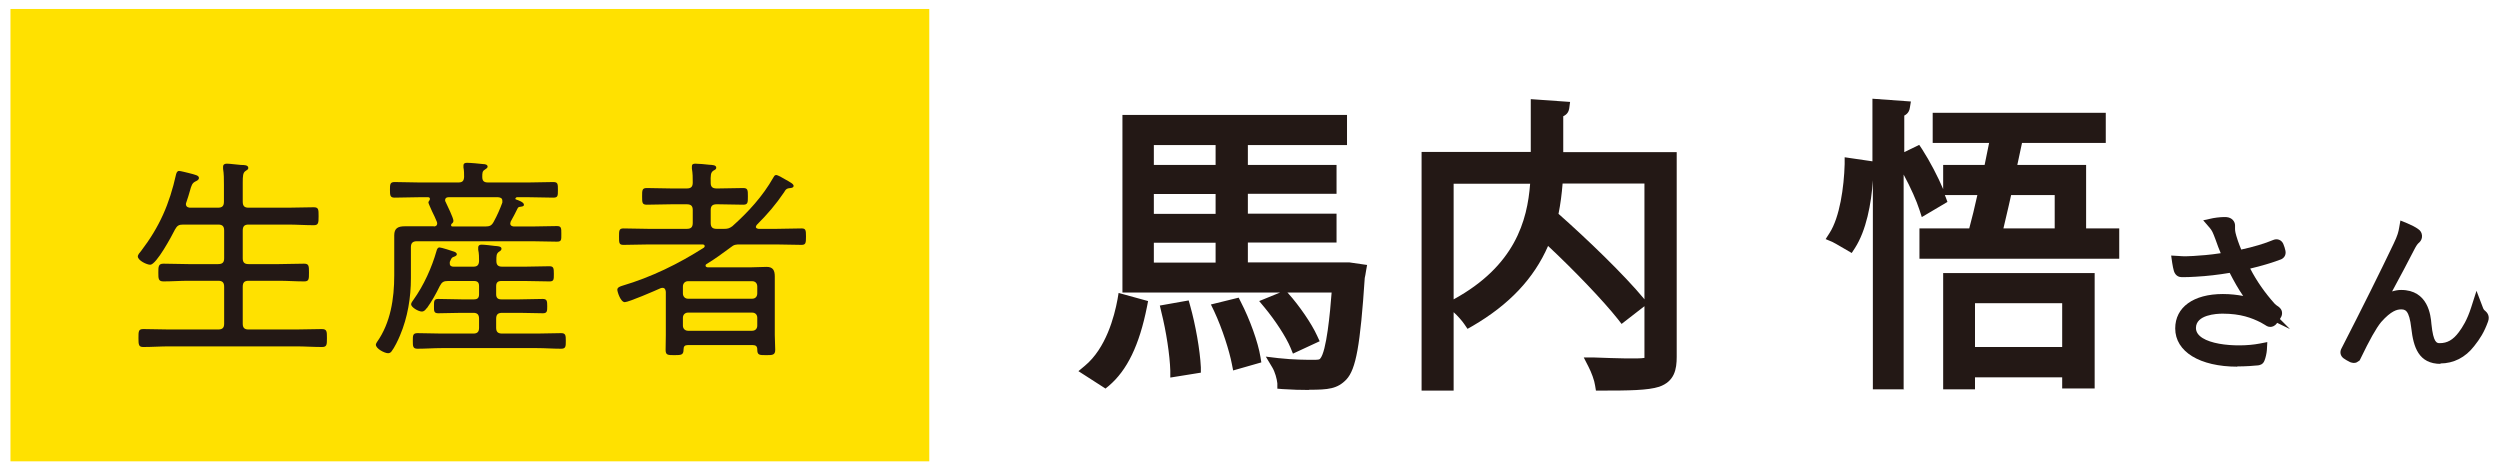 <?xml version="1.0" encoding="UTF-8"?>
<svg id="text" xmlns="http://www.w3.org/2000/svg" width="117" height="22" viewBox="0 0 117 22">
  <defs>
    <style>
      .cls-1 {
        fill: #ffe100;
      }

      .cls-2 {
        fill: #231815;
      }
    </style>
  </defs>
  <g>
    <g>
      <path class="cls-2" d="M50.96,17.34c.9-.74,1.4-2.03,1.62-3.28l.83.22c-.27,1.33-.73,2.73-1.7,3.54l-.76-.49ZM63.09,12.56l.55.08c-.01.08-.03.2-.06.29-.21,3.05-.41,4.22-.8,4.64-.32.34-.63.39-1.53.39-.35,0-.77-.01-1.21-.04-.01-.25-.11-.63-.27-.88.73.08,1.43.08,1.68.08.27,0,.41-.01.52-.14.27-.28.46-1.2.63-3.57h-9.82v-7.75h9.95v.84h-4.64v1.5h4.15v.78h-4.15v1.5h4.15v.78h-4.15v1.5h4.99ZM57.17,6.51h-3.46v1.5h3.46v-1.5ZM57.17,10.29v-1.5h-3.46v1.5h3.46ZM53.71,11.07v1.5h3.46v-1.5h-3.46ZM55.05,17.35c-.01-.76-.2-1.92-.42-2.82l.8-.14c.25.9.45,2.06.49,2.82l-.87.14ZM57.93,16.97c-.13-.66-.48-1.74-.85-2.54l.74-.18c.41.78.78,1.83.9,2.49l-.78.22ZM60.06,13.93c.52.57,1.06,1.39,1.3,1.91l-.73.34c-.22-.53-.76-1.36-1.26-1.96l.69-.28Z"/>
      <path class="cls-2" d="M61.25,18.25c-.36,0-.78-.01-1.22-.04l-.25-.02v-.25c-.02-.2-.11-.54-.24-.75l-.3-.5.58.07c.71.08,1.39.08,1.65.08s.28-.02.31-.05c.3-.32.47-2.17.54-3.1h-2.07l.04.04c.52.58,1.09,1.41,1.35,1.98l.12.26-1.25.58-.11-.27c-.21-.51-.73-1.3-1.22-1.89l-.25-.3.98-.4h-7.38V5.38h10.51v1.41h-4.64v.93h4.15v1.35h-4.15v.93h4.15v1.35h-4.15v.93h4.75s.83.12.83.12l-.05.28c-.02.14-.04.24-.06.33-.21,3.15-.41,4.27-.86,4.75-.42.44-.85.48-1.73.48ZM60.3,17.65c.34.02.67.03.95.03.9,0,1.09-.07,1.32-.3.37-.4.55-2,.72-4.46,0-.01,0-.03,0-.04l-.23-.04h-.18s-5.08.01-5.08.01v-2.07h4.15v-.22h-4.15v-2.07h4.15v-.22h-4.15v-2.07h4.64v-.27h-9.38v7.18h9.84l-.02.3c-.19,2.7-.41,3.44-.71,3.75-.2.23-.48.23-.72.23-.21,0-.68,0-1.23-.04.03.1.05.2.07.29ZM59.83,14.33c.36.48.72,1.03.94,1.47l.21-.1c-.24-.44-.63-1-1-1.43l-.15.06ZM51.73,18.18l-1.26-.81.3-.25c.99-.82,1.38-2.3,1.53-3.11l.05-.3,1.38.38-.05.26c-.36,1.81-.93,2.98-1.79,3.71l-.16.13ZM51.42,17.3l.27.17c.63-.61,1.08-1.59,1.39-2.98l-.28-.07c-.18.83-.57,2.04-1.38,2.88ZM54.77,17.68v-.33c-.02-.71-.19-1.84-.42-2.75l-.07-.3,1.35-.24.07.25c.25.89.46,2.07.5,2.88v.25s-1.43.23-1.43.23ZM54.97,14.76c.17.76.3,1.61.34,2.26l.3-.05c-.06-.67-.21-1.53-.4-2.25l-.25.04ZM57.71,17.33l-.06-.3c-.11-.58-.44-1.64-.83-2.47l-.15-.31,1.3-.32.1.2c.42.81.81,1.89.92,2.58l.04.25-1.33.38ZM57.48,14.63c.27.63.52,1.38.67,1.99l.24-.07c-.13-.57-.41-1.33-.72-1.96l-.19.05ZM57.46,12.86h-4.03v-2.07h4.03v2.07ZM54,12.29h2.89v-.93h-2.89v.93ZM57.46,10.57h-4.03v-2.07h4.03v2.07ZM54,10.01h2.89v-.93h-2.89v.93ZM57.46,8.29h-4.03v-2.07h4.03v2.07ZM54,7.72h2.89v-.93h-2.89v.93Z"/>
    </g>
    <g>
      <path class="cls-2" d="M78.18,7.39v9.3c0,.66-.15.97-.63,1.13-.48.15-1.34.17-2.62.17-.04-.28-.2-.7-.34-.97.52.01,1.02.03,1.43.03,1.16,0,1.22,0,1.22-.36v-8.38h-4.38c-.03.57-.1,1.18-.24,1.79,1.46,1.28,3.21,2.97,4.09,4.05l-.77.6c-.77-.97-2.24-2.49-3.6-3.74-.52,1.41-1.55,2.82-3.57,3.99-.14-.21-.45-.55-.67-.71,3.19-1.72,3.73-4.09,3.81-5.98h-4.16v9.68h-.94V7.39h5.11v-2.45l1.23.08c-.01.1-.08.17-.28.2v2.17h5.31Z"/>
      <path class="cls-2" d="M74.93,18.28h-.24l-.04-.24c-.03-.23-.17-.61-.31-.88l-.22-.43h.48c1.07.04,2.09.07,2.36.02,0-.01,0-.03,0-.05v-2.37l-1.07.83-.17-.22c-.7-.88-2.01-2.25-3.27-3.43-.66,1.52-1.82,2.75-3.54,3.75l-.23.13-.15-.22c-.1-.15-.32-.4-.5-.56v3.67h-1.5V7.11h5.11v-2.47l1.84.13-.04.3c-.02.13-.08.28-.28.37v1.68h5.31v9.58c0,.58-.1,1.15-.82,1.4-.53.17-1.42.18-2.71.18ZM67.09,17.71h.37v-9.68h4.74v.3c-.1,1.88-.59,4.24-3.62,6.02.09.09.18.19.26.29,1.62-1,2.68-2.21,3.23-3.72l.15-.4.31.29c1.27,1.16,2.64,2.58,3.45,3.55l.32-.25c-.96-1.12-2.6-2.68-3.87-3.79l-.13-.11.04-.17c.12-.55.2-1.12.23-1.74v-.27h4.95v8.66c0,.65-.32.65-1.5.65-.29,0-.63,0-.99-.02.05.13.09.26.13.39,1.09,0,1.89-.02,2.3-.15.3-.11.44-.26.44-.87V7.67h-5.31v-2.4l-.39-.03v2.43h-5.11v10.04ZM72.93,10c1.36,1.2,3.08,2.86,4,3.97l.03.04v-5.42h-3.83c-.04.5-.1.96-.19,1.41ZM68.03,8.6v5.41c2.87-1.57,3.45-3.68,3.58-5.41h-3.58ZM72.91,4.92h0Z"/>
    </g>
    <g>
      <path class="cls-2" d="M87.38,7.81c0,1.25-.24,2.76-.81,3.66-.52-.31-.6-.35-.7-.39.5-.77.73-2.2.76-3.38l.76.11ZM87.93,4.94l1.19.08c-.01.1-.08.17-.27.18v12.73h-.92V4.94ZM89.74,7.15c.43.69.9,1.61,1.09,2.17l-.69.41c-.18-.59-.64-1.54-1.06-2.25l.66-.32ZM97.37,10.98h1.55v.85h-8.78v-.85h2.27c.17-.62.35-1.36.52-2.13h-1.69v-.84h1.89l.32-1.6h-2.7v-.84h7.54v.84h-3.87c-.1.49-.21,1.04-.34,1.6h3.29v2.97ZM91.22,17.94v-4.88h6.53v4.83h-.95v-.52h-4.65v.56h-.92ZM96.8,13.9h-4.65v2.62h4.65v-2.62ZM96.45,8.85h-2.55c-.18.77-.35,1.51-.5,2.13h3.05v-2.13Z"/>
      <path class="cls-2" d="M92.43,18.22h-1.49v-5.44h7.09v5.4h-1.52v-.52h-4.08v.56ZM91.5,17.65h.36v-.56h5.22v.52h.39v-4.27h-5.96v4.31ZM89.14,18.22h-1.49v-9.78c-.07,1.09-.31,2.35-.84,3.17l-.15.23-.24-.14c-.51-.3-.59-.34-.67-.38l-.31-.13.18-.28c.48-.74.68-2.15.71-3.23v-.32s1.3.19,1.3.19v-2.93l1.8.13-.05.3c-.01.09-.06.26-.26.36v1.71l.7-.34.14.21c.36.56.74,1.29.98,1.86v-1.13h1.94l.21-1.03h-2.64v-1.41h8.1v1.41h-3.92c-.07.33-.14.67-.22,1.03h3.22v2.97h1.55v1.42h-9.35v-1.42h2.33c.13-.48.26-1.01.38-1.56h-1.52s.02.07.04.1l.08.22-1.2.71-.11-.34c-.13-.41-.41-1.04-.74-1.65v10.06ZM88.21,17.65h.36V5.27l-.36-.03v12.41ZM90.43,11.55h8.22v-.29h-1.55v-2.97h-3.36l.08-.35c.13-.56.24-1.1.33-1.59l.05-.23h3.82v-.27h-6.97v.27h2.77l-.44,2.16h-1.84v.27h1.76l-.07.34c-.17.76-.35,1.5-.52,2.14l-.06.21h-2.2v.29ZM86.26,10.96c.05.03.12.07.2.12.43-.83.6-2.04.63-3.02l-.2-.03c-.04.7-.17,2.02-.63,2.93ZM89.48,7.6c.33.58.63,1.22.82,1.71l.18-.11c-.19-.48-.53-1.14-.85-1.68l-.16.08ZM97.08,16.81h-5.22v-3.19h5.22v3.19ZM92.43,16.24h4.08v-2.05h-4.08v2.05ZM96.73,11.26h-3.7l.09-.35c.11-.42.22-.91.34-1.42l.22-.93h3.06v2.7ZM93.75,10.69h2.41v-1.56h-2.04l-.11.49c-.09.38-.17.74-.25,1.07Z"/>
    </g>
    <g>
      <path class="cls-2" d="M103.97,11.14c-.14-.37-.19-.48-.32-.63.19-.04.44-.06.54-.05.09,0,.14.05.14.1,0,.04,0,.11,0,.19,0,.12.03.26.14.58.09.24.16.44.27.68.62-.12,1.29-.31,1.77-.51.04-.02.08,0,.1.03.03.08.06.18.08.26,0,.05,0,.07-.04.09-.54.2-1.14.37-1.75.5.3.66.74,1.37,1.36,2.04.08.08.14.13.22.18.03.02.05.04.05.06s0,.05-.02.07c-.05.08-.12.18-.17.24-.03.04-.06.06-.09.06s-.04,0-.08-.04c-.1-.07-.2-.12-.27-.16-.46-.23-1.02-.42-1.87-.42-.99,0-1.54.38-1.54.95,0,.78,1.1,1.1,2.21,1.1.42,0,.82-.04,1.11-.1,0,.12-.05.3-.09.4-.02.05-.03.06-.08.06-.15.02-.58.05-.94.05-1.31,0-2.62-.43-2.62-1.5,0-.93.91-1.33,1.94-1.33.8,0,1.34.18,1.82.41-.62-.63-.98-1.27-1.34-2-.66.12-1.22.18-1.77.22-.26.02-.45.02-.64.02-.06,0-.07-.03-.09-.08-.02-.08-.05-.22-.06-.34.23.02.45.02.73,0,.5-.02,1.02-.07,1.66-.2-.15-.34-.23-.55-.38-.94Z"/>
      <path class="cls-2" d="M104.71,17.16c-1.76,0-2.91-.7-2.91-1.79,0-.99.85-1.61,2.23-1.61.36,0,.68.04.95.09-.23-.33-.43-.69-.63-1.08-.54.09-1.05.15-1.59.18-.26.02-.46.02-.66.02-.1,0-.28-.04-.36-.28-.03-.1-.06-.25-.08-.38l-.05-.35.35.02c.22.02.43.02.69,0,.34-.02.76-.05,1.28-.13-.08-.19-.15-.37-.24-.63-.13-.35-.17-.43-.27-.55l-.31-.36.46-.1c.22-.04.49-.06.62-.05.28.02.41.22.41.39,0,.08,0,.12,0,.17,0,.09.02.21.12.51l.02.06c.05.13.09.26.15.39.55-.12,1.1-.28,1.5-.45.19-.08.39,0,.47.19.04.1.08.21.1.32.04.22-.09.35-.21.4-.45.17-.93.31-1.44.43.31.6.7,1.15,1.15,1.65.06.06.11.09.17.13.05.04.17.13.17.3,0,.04,0,.13-.07.23,0,.01-.02.03-.03.05l.47.47-.6-.29s-.02.02-.02.03c-.1.13-.22.16-.3.16-.13,0-.21-.07-.26-.1-.06-.04-.13-.08-.19-.11-.42-.21-.93-.41-1.78-.41-.29,0-1.25.05-1.25.67,0,.78,1.89.94,2.98.73l.36-.07-.02.37c-.01.15-.06.37-.11.49-.07.2-.24.22-.3.23-.16.02-.6.05-.98.05Z"/>
    </g>
    <g>
      <path class="cls-2" d="M111.22,14.51c.37-.39.75-.66,1.18-.66.78,0,1.06.52,1.14,1.34.07.75.22,1.16.67,1.16.52,0,.85-.27,1.11-.62.22-.29.43-.64.62-1.25.06.17.14.25.22.31.05.04.06.09.03.18-.17.46-.35.74-.61,1.07-.32.42-.78.7-1.37.7-.76,0-.99-.48-1.1-1.41-.09-.8-.28-1.14-.77-1.14-.35,0-.7.2-1.14.69-.26.32-.58.89-1,1.77-.02.06-.06.06-.12.04-.08-.04-.19-.1-.26-.15-.04-.03-.04-.06-.02-.1.98-1.92,1.85-3.67,2.45-4.91.19-.39.25-.6.29-.82.16.06.34.16.46.24.08.06.09.13.02.19-.06.06-.14.12-.25.33-.54,1.05-1.13,2.14-1.62,3.04l.02.02Z"/>
      <path class="cls-2" d="M114.23,17.03c-1.05,0-1.28-.8-1.38-1.66-.1-.89-.3-.89-.49-.89-.17,0-.45.06-.92.59-.24.29-.55.85-.96,1.7l-.05.1-.14.09c-.09.04-.19.03-.3-.01-.11-.05-.24-.13-.31-.18-.16-.12-.19-.31-.09-.48.94-1.83,1.83-3.62,2.43-4.88.19-.39.23-.57.26-.75l.06-.34.32.13c.19.08.39.18.51.27.11.07.17.18.18.3.01.12-.03.23-.12.32-.07.06-.11.1-.2.26-.35.68-.72,1.38-1.08,2.04.13-.04.27-.07.42-.07,1.27,0,1.39,1.2,1.42,1.59.09.9.26.9.39.9.35,0,.62-.15.89-.51.18-.24.39-.57.58-1.16l.25-.78.29.76c.04.12.08.15.12.18.08.07.23.23.13.5-.18.5-.38.81-.65,1.15-.41.53-.96.81-1.59.81ZM112.87,11.17h0s0,0,0,0Z"/>
    </g>
  </g>
  <g>
    <rect class="cls-1" x=".49" y=".42" width="43" height="21.17"/>
    <g>
      <path class="cls-2" d="M10.2,9.72c.2,0,.28-.08.28-.28v-.8c0-.26,0-.51-.04-.74,0-.03,0-.06,0-.09,0-.12.08-.15.18-.15.15,0,.49.05.66.06.14,0,.34,0,.34.14,0,.07-.05.09-.14.15-.11.08-.12.23-.12.53v.9c0,.2.08.28.27.28h1.85c.4,0,.8-.02,1.2-.02.23,0,.23.1.23.42s-.01.42-.23.42c-.4,0-.8-.03-1.2-.03h-1.85c-.19,0-.27.08-.27.28v1.3c0,.19.08.27.27.27h1.43c.39,0,.78-.02,1.17-.02.23,0,.23.11.23.42s0,.41-.23.41c-.39,0-.78-.03-1.17-.03h-1.43c-.19,0-.27.08-.27.28v1.73c0,.19.08.27.27.27h2.22c.41,0,.81-.02,1.21-.02.24,0,.24.11.24.42s0,.42-.23.42c-.41,0-.81-.03-1.22-.03h-5.93c-.4,0-.8.03-1.21.03-.22,0-.23-.1-.23-.42s0-.42.23-.42c.41,0,.81.02,1.21.02h2.29c.2,0,.28-.08.28-.27v-1.73c0-.2-.08-.28-.28-.28h-1.4c-.38,0-.77.03-1.16.03-.24,0-.24-.13-.24-.41s0-.42.24-.42c.39,0,.78.02,1.16.02h1.4c.2,0,.28-.08.28-.27v-1.3c0-.2-.08-.28-.28-.28h-1.64c-.2,0-.28.05-.38.23-.14.28-.87,1.65-1.16,1.65-.16,0-.58-.2-.58-.39,0-.08.1-.19.15-.25.87-1.14,1.33-2.2,1.64-3.59.02-.07.05-.16.14-.16.06,0,.34.07.42.09.35.09.51.12.51.24,0,.09-.1.13-.16.16-.16.08-.19.18-.27.47-.04.13-.08.29-.16.51-.01.03-.02.05-.02.08,0,.16.16.17.2.17h1.31Z"/>
      <path class="cls-2" d="M20.29,10.6c.1,0,.17-.04.17-.15,0-.03-.01-.05-.02-.08-.05-.13-.14-.32-.22-.48-.09-.2-.17-.38-.17-.41,0-.04.02-.06.04-.09.02-.03.03-.05.03-.08,0-.06-.04-.08-.09-.08h-.41c-.38,0-.77.02-1.15.02-.21,0-.22-.1-.22-.36s0-.37.22-.37c.38,0,.77.02,1.15.02h1.83c.19,0,.26-.07.27-.26,0-.14,0-.3-.03-.44,0-.03,0-.06,0-.09,0-.11.08-.13.17-.13.16,0,.59.04.76.06.07,0,.2.02.2.12,0,.06-.06.09-.13.14-.12.07-.12.16-.12.34,0,.19.08.26.27.26h1.9c.39,0,.77-.02,1.15-.02.22,0,.22.09.22.37s0,.36-.22.36c-.38,0-.76-.02-1.15-.02h-.56s-.06.04-.06.05c0,.03,0,.05.04.06.09.03.36.12.36.24,0,.08-.07.08-.18.1-.06,0-.1.03-.12.08-.1.21-.21.41-.32.61,0,.03-.02.05-.02.09,0,.1.08.13.16.14h.85c.39,0,.78-.02,1.17-.02.21,0,.21.09.21.37s.01.36-.21.36c-.39,0-.78-.02-1.17-.02h-5.38c-.2,0-.28.09-.28.28v1.44c0,.92-.15,1.84-.51,2.69-.09.22-.26.57-.4.75-.04.05-.09.08-.16.08-.16,0-.57-.21-.57-.4,0-.04.03-.08.05-.12.64-.9.81-2.04.81-3.12v-1.13c0-.25,0-.5,0-.75,0-.33.18-.42.49-.42s.63,0,.95,0h.42ZM19.97,14.42c-.06.08-.12.16-.23.16-.16,0-.5-.2-.5-.34,0-.07.07-.15.11-.21.48-.67.86-1.51,1.08-2.29.02-.07.05-.16.14-.16.08,0,.58.16.69.2.05.02.12.06.12.12s-.07.09-.12.11c-.13.04-.13.07-.21.25,0,.03,0,.05,0,.08,0,.1.08.14.17.14h.93c.18,0,.26-.07.27-.26,0-.17,0-.36-.04-.53v-.1c0-.11.07-.14.16-.14.14,0,.46.04.62.06.12.01.31.01.31.13,0,.07-.05.1-.13.15-.11.09-.11.18-.11.42,0,.19.08.27.27.27h1.07c.38,0,.76-.02,1.14-.02.2,0,.21.09.21.36s0,.35-.21.35c-.38,0-.76-.02-1.14-.02h-1.11c-.16,0-.24.07-.24.24v.38c0,.17.08.24.24.24h.85c.36,0,.73-.02,1.09-.02.2,0,.21.1.21.34,0,.22,0,.33-.2.33-.37,0-.73-.02-1.1-.02h-.81c-.2,0-.28.08-.28.28v.42c0,.19.08.27.28.27h1.63c.38,0,.75-.02,1.13-.02.21,0,.22.1.22.36s0,.37-.22.37c-.38,0-.75-.03-1.13-.03h-4.46c-.38,0-.75.03-1.13.03-.22,0-.22-.12-.22-.37s0-.36.22-.36c.38,0,.75.02,1.13.02h1.48c.19,0,.27-.08.27-.27v-.42c0-.2-.08-.28-.27-.28h-.55c-.36,0-.73.02-1.09.02-.21,0-.2-.11-.2-.34s0-.33.2-.33c.37,0,.73.02,1.09.02h.58c.17,0,.24-.07.24-.24v-.38c0-.17-.07-.24-.24-.24h-1.21c-.21,0-.29.05-.39.24-.17.35-.37.71-.6,1.03ZM22.7,10.6c.22,0,.31-.04.41-.23.16-.29.29-.59.4-.89,0-.03,0-.05,0-.08,0-.13-.09-.16-.2-.17h-2.32c-.09,0-.16.04-.16.14,0,.03.01.06.03.09.07.15.36.74.36.87,0,.07-.03.1-.08.14-.02.02-.03.04-.03.07,0,.04.03.06.07.06h1.51Z"/>
      <path class="cls-2" d="M35.37,10.61c0,.07.07.09.13.1h.84c.39,0,.78-.02,1.17-.02.2,0,.21.08.21.38s-.01.39-.21.39c-.39,0-.78-.02-1.17-.02h-1.69c-.21,0-.29,0-.46.14-.37.27-.74.55-1.13.78-.03.02-.04.04-.04.07,0,.05.04.07.09.08h2.05c.24,0,.48-.02.72-.02.3,0,.38.17.38.45,0,.22,0,.44,0,.67v2.07c0,.23.02.46.02.69,0,.25-.13.25-.42.25-.33,0-.42,0-.42-.27,0-.14-.07-.2-.2-.2h-3.06c-.13,0-.19.06-.19.2,0,.26-.1.27-.42.27s-.42,0-.42-.25c0-.23.01-.46.01-.69v-2.02c-.01-.1-.04-.19-.16-.19-.03,0-.06.01-.09.02-.24.11-1.49.65-1.67.65-.2,0-.35-.49-.35-.58,0-.12.15-.16.24-.19,1.35-.4,2.62-1.02,3.81-1.78.02-.02.04-.04.04-.07,0-.06-.05-.08-.1-.08h-2.53c-.39,0-.78.02-1.17.02-.21,0-.21-.09-.21-.38s0-.39.21-.39c.39,0,.78.02,1.17.02h1.79c.2,0,.28-.08.28-.28v-.6c0-.19-.08-.27-.28-.27h-.7c-.39,0-.78.02-1.17.02-.22,0-.22-.1-.22-.39s0-.39.22-.39c.39,0,.78.02,1.17.02h.7c.2,0,.28-.08.28-.28,0-.23,0-.42-.04-.65v-.1c0-.11.07-.13.16-.13.17,0,.47.03.65.05.15.01.33.01.33.14,0,.07-.05.09-.14.14-.12.09-.13.2-.12.57,0,.19.09.26.28.26h.07c.39,0,.78-.02,1.17-.02.22,0,.22.1.22.39s0,.39-.22.39c-.39,0-.78-.02-1.17-.02h-.07c-.2,0-.28.08-.28.27v.6c0,.2.08.28.28.28h.35c.16,0,.24-.02.38-.12.74-.66,1.43-1.41,1.92-2.28.03-.05.06-.12.13-.12.08,0,.32.14.4.19.27.15.42.23.42.32,0,.1-.15.1-.23.11-.12.02-.16.09-.21.18-.4.59-.78,1.03-1.28,1.53-.02.03-.04.05-.04.09ZM35.2,13.98c.15,0,.24-.1.24-.25v-.32c0-.15-.09-.25-.24-.25h-3c-.14,0-.24.1-.24.25v.32c0,.15.1.25.24.25h3ZM31.96,15.24c0,.14.1.24.24.24h3c.15,0,.24-.1.24-.24v-.37c0-.14-.09-.24-.24-.24h-3c-.14,0-.24.1-.24.24v.37Z"/>
    </g>
  </g>
</svg>